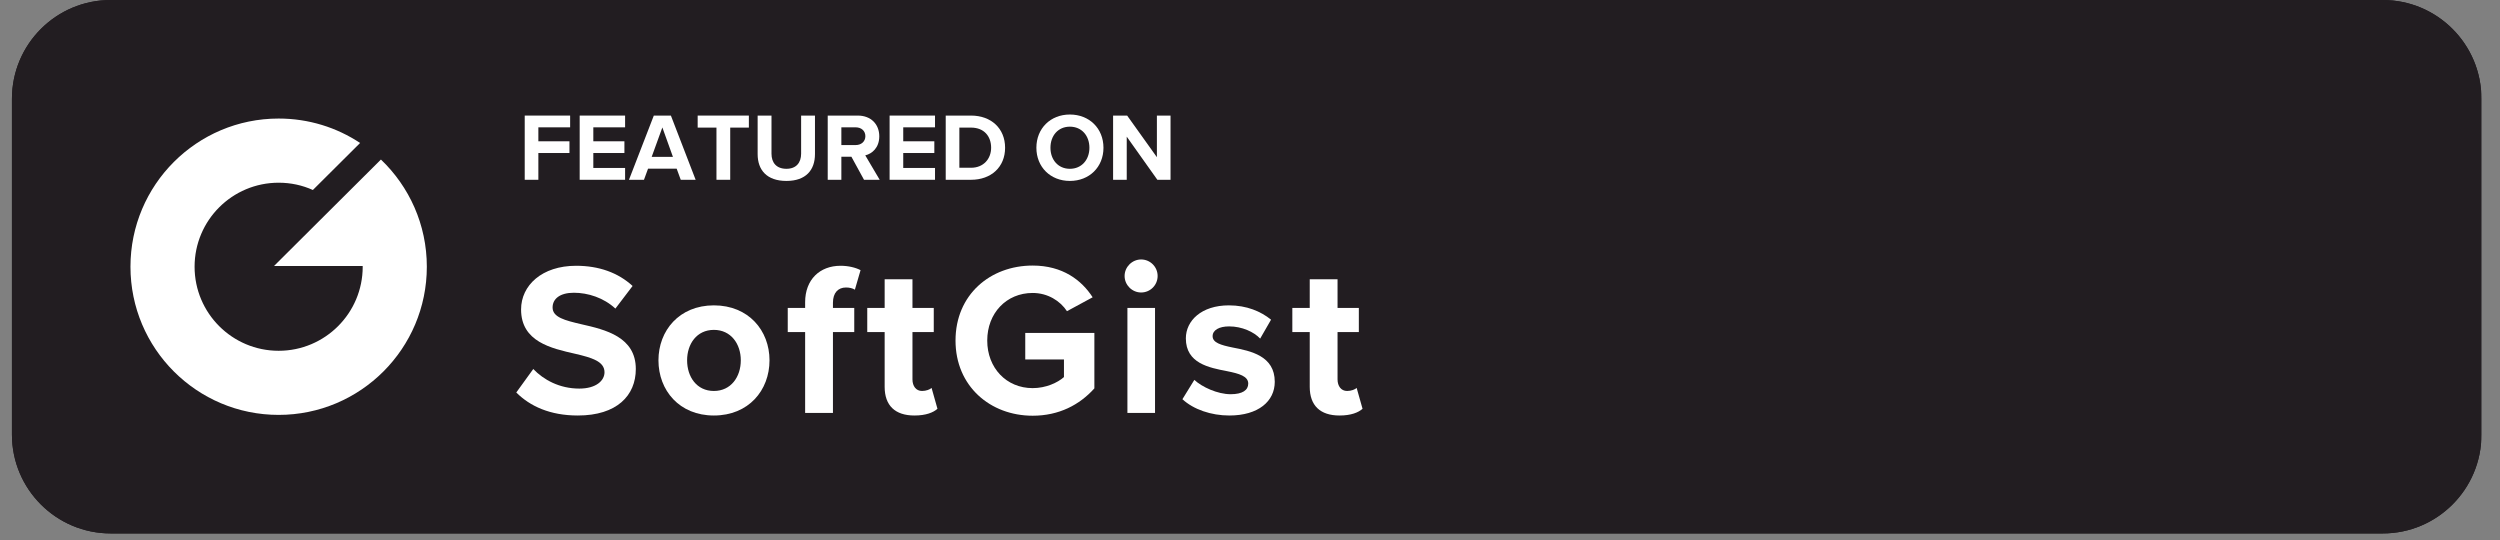 <svg xmlns="http://www.w3.org/2000/svg" xmlns:xlink="http://www.w3.org/1999/xlink" width="250" zoomAndPan="magnify" viewBox="0 0 187.5 40.5" height="54" preserveAspectRatio="xMidYMid meet" version="1.0"><rect x="0" y="0" width="187.5" height="40.5" fill="#808080" stroke="none"/><defs><g/><clipPath id="b88da4df00"><path d="M 0.895 0 L 186.109 0 L 186.109 40.008 L 0.895 40.008 Z M 0.895 0 " clip-rule="nonzero"/></clipPath><clipPath id="222297ec79"><path d="M 8.305 0 L 178.703 0 C 182.793 0 186.109 3.316 186.109 7.41 L 186.109 32.598 C 186.109 36.688 182.793 40.008 178.703 40.008 L 8.305 40.008 C 4.215 40.008 0.895 36.688 0.895 32.598 L 0.895 7.41 C 0.895 3.316 4.215 0 8.305 0 Z M 8.305 0 " clip-rule="nonzero"/></clipPath><clipPath id="9bf8670ef3"><path d="M 9.785 8.891 L 32.012 8.891 L 32.012 31.117 L 9.785 31.117 Z M 9.785 8.891 " clip-rule="nonzero"/></clipPath></defs><g clip-path="url(#b88da4df00)"><g clip-path="url(#222297ec79)"><path fill="#221d21" d="M 0.895 0 L 186.082 0 L 186.082 40.008 L 0.895 40.008 Z M 0.895 0 " fill-opacity="1" fill-rule="nonzero"/><path stroke-linecap="butt" transform="matrix(0.741, 0, 0, 0.741, 0.896, 0)" fill="none" stroke-linejoin="miter" d="M 10 0 L 240.003 0 C 245.523 0 249.999 4.476 249.999 10.002 L 249.999 44 C 249.999 49.521 245.523 54.002 240.003 54.002 L 10 54.002 C 4.479 54.002 -0.002 49.521 -0.002 44 L -0.002 10.002 C -0.002 4.476 4.479 0 10 0 Z M 10 0 " stroke="#221d21" stroke-width="2" stroke-opacity="1" stroke-miterlimit="4"/></g></g><g clip-path="url(#9bf8670ef3)"><path fill="#ffffff" d="M 32.012 20.004 C 32.012 26.141 27.035 31.117 20.898 31.117 C 14.762 31.117 9.785 26.141 9.785 20.004 C 9.785 13.867 14.762 8.891 20.898 8.891 C 23.156 8.891 25.254 9.562 27.008 10.723 L 23.465 14.25 C 22.684 13.895 21.812 13.703 20.898 13.703 C 17.418 13.703 14.594 16.523 14.594 20.004 C 14.594 23.488 17.418 26.309 20.898 26.309 C 24.379 26.309 27.203 23.484 27.203 20.004 C 27.203 19.984 27.203 19.969 27.199 19.949 L 20.551 19.949 L 28.57 11.965 C 30.691 13.992 32.012 16.844 32.012 20.004 Z M 32.012 20.004 " fill-opacity="1" fill-rule="nonzero"/></g><g fill="#ffffff" fill-opacity="1"><g transform="translate(38.397, 30.968)"><g><path d="M 0.324 -1.531 C 1.352 -0.504 2.852 0.195 4.938 0.195 C 7.871 0.195 9.289 -1.305 9.289 -3.293 C 9.289 -5.703 7.008 -6.242 5.215 -6.648 C 3.961 -6.941 3.047 -7.172 3.047 -7.906 C 3.047 -8.559 3.602 -9.012 4.645 -9.012 C 5.703 -9.012 6.879 -8.637 7.758 -7.824 L 9.047 -9.52 C 7.969 -10.512 6.535 -11.035 4.809 -11.035 C 2.25 -11.035 0.684 -9.566 0.684 -7.758 C 0.684 -5.328 2.965 -4.84 4.742 -4.434 C 5.996 -4.141 6.941 -3.863 6.941 -3.047 C 6.941 -2.43 6.324 -1.824 5.051 -1.824 C 3.555 -1.824 2.363 -2.492 1.598 -3.293 Z M 0.324 -1.531 "/></g></g></g><g fill="#ffffff" fill-opacity="1"><g transform="translate(48.861, 30.968)"><g><path d="M 4.68 0.195 C 7.285 0.195 8.852 -1.695 8.852 -3.945 C 8.852 -6.176 7.285 -8.066 4.68 -8.066 C 2.086 -8.066 0.523 -6.176 0.523 -3.945 C 0.523 -1.695 2.086 0.195 4.68 0.195 Z M 4.68 -1.645 C 3.391 -1.645 2.672 -2.707 2.672 -3.945 C 2.672 -5.168 3.391 -6.227 4.68 -6.227 C 5.965 -6.227 6.699 -5.168 6.699 -3.945 C 6.699 -2.707 5.965 -1.645 4.68 -1.645 Z M 4.68 -1.645 "/></g></g></g><g fill="#ffffff" fill-opacity="1"><g transform="translate(58.901, 30.968)"><g><path d="M 5.168 -6.062 L 5.168 -7.871 L 3.57 -7.871 L 3.57 -8.262 C 3.57 -9.012 3.961 -9.406 4.547 -9.406 C 4.793 -9.406 5.035 -9.355 5.215 -9.242 L 5.641 -10.707 C 5.266 -10.902 4.727 -11.035 4.141 -11.035 C 2.59 -11.035 1.484 -10.008 1.484 -8.297 L 1.484 -7.871 L 0.18 -7.871 L 0.18 -6.062 L 1.484 -6.062 L 1.484 0 L 3.57 0 L 3.57 -6.062 Z M 5.168 -6.062 "/></g></g></g><g fill="#ffffff" fill-opacity="1"><g transform="translate(64.915, 30.968)"><g><path d="M 3.668 0.195 C 4.531 0.195 5.086 -0.031 5.395 -0.309 L 4.953 -1.875 C 4.84 -1.762 4.547 -1.645 4.238 -1.645 C 3.781 -1.645 3.52 -2.02 3.52 -2.512 L 3.52 -6.062 L 5.117 -6.062 L 5.117 -7.871 L 3.52 -7.871 L 3.52 -10.023 L 1.434 -10.023 L 1.434 -7.871 L 0.129 -7.871 L 0.129 -6.062 L 1.434 -6.062 L 1.434 -1.957 C 1.434 -0.555 2.215 0.195 3.668 0.195 Z M 3.668 0.195 "/></g></g></g><g fill="#ffffff" fill-opacity="1"><g transform="translate(71.109, 30.968)"><g><path d="M 0.555 -5.426 C 0.555 -2.004 3.16 0.211 6.34 0.211 C 8.312 0.211 9.859 -0.602 10.969 -1.84 L 10.969 -5.996 L 5.785 -5.996 L 5.785 -4.008 L 8.688 -4.008 L 8.688 -2.688 C 8.215 -2.266 7.336 -1.859 6.34 -1.859 C 4.367 -1.859 2.934 -3.375 2.934 -5.426 C 2.934 -7.48 4.367 -8.996 6.34 -8.996 C 7.48 -8.996 8.41 -8.395 8.914 -7.629 L 10.84 -8.672 C 10.008 -9.957 8.59 -11.051 6.34 -11.051 C 3.16 -11.051 0.555 -8.867 0.555 -5.426 Z M 0.555 -5.426 "/></g></g></g><g fill="#ffffff" fill-opacity="1"><g transform="translate(83.529, 30.968)"><g><path d="M 2.055 -9.031 C 2.738 -9.031 3.293 -9.582 3.293 -10.27 C 3.293 -10.953 2.738 -11.508 2.055 -11.508 C 1.387 -11.508 0.816 -10.953 0.816 -10.27 C 0.816 -9.582 1.387 -9.031 2.055 -9.031 Z M 3.098 0 L 3.098 -7.871 L 1.027 -7.871 L 1.027 0 Z M 3.098 0 "/></g></g></g><g fill="#ffffff" fill-opacity="1"><g transform="translate(88.337, 30.968)"><g><path d="M 0.344 -1.027 C 1.172 -0.262 2.492 0.195 3.863 0.195 C 6.047 0.195 7.27 -0.879 7.27 -2.332 C 7.27 -4.285 5.461 -4.645 4.105 -4.906 C 3.227 -5.086 2.609 -5.266 2.609 -5.754 C 2.609 -6.211 3.098 -6.488 3.848 -6.488 C 4.809 -6.488 5.703 -6.078 6.176 -5.574 L 6.992 -6.992 C 6.227 -7.613 5.168 -8.066 3.832 -8.066 C 1.762 -8.066 0.602 -6.91 0.602 -5.59 C 0.602 -3.715 2.348 -3.391 3.699 -3.129 C 4.598 -2.949 5.281 -2.754 5.281 -2.199 C 5.281 -1.711 4.855 -1.402 3.961 -1.402 C 2.984 -1.402 1.809 -1.941 1.238 -2.477 Z M 0.344 -1.027 "/></g></g></g><g fill="#ffffff" fill-opacity="1"><g transform="translate(96.796, 30.968)"><g><path d="M 3.668 0.195 C 4.531 0.195 5.086 -0.031 5.395 -0.309 L 4.953 -1.875 C 4.84 -1.762 4.547 -1.645 4.238 -1.645 C 3.781 -1.645 3.52 -2.02 3.52 -2.512 L 3.52 -6.062 L 5.117 -6.062 L 5.117 -7.871 L 3.52 -7.871 L 3.52 -10.023 L 1.434 -10.023 L 1.434 -7.871 L 0.129 -7.871 L 0.129 -6.062 L 1.434 -6.062 L 1.434 -1.957 C 1.434 -0.555 2.215 0.195 3.668 0.195 Z M 3.668 0.195 "/></g></g></g><g fill="#ffffff" fill-opacity="1"><g transform="translate(38.877, 13.484)"><g><path d="M 1.5 0 L 1.5 -2.008 L 3.832 -2.008 L 3.832 -2.887 L 1.5 -2.887 L 1.5 -3.934 L 3.883 -3.934 L 3.883 -4.816 L 0.477 -4.816 L 0.477 0 Z M 1.5 0 "/></g></g></g><g fill="#ffffff" fill-opacity="1"><g transform="translate(42.999, 13.484)"><g><path d="M 3.883 0 L 3.883 -0.887 L 1.5 -0.887 L 1.5 -2.008 L 3.832 -2.008 L 3.832 -2.887 L 1.5 -2.887 L 1.5 -3.934 L 3.883 -3.934 L 3.883 -4.816 L 0.477 -4.816 L 0.477 0 Z M 3.883 0 "/></g></g></g><g fill="#ffffff" fill-opacity="1"><g transform="translate(47.208, 13.484)"><g><path d="M 4.965 0 L 3.109 -4.816 L 1.828 -4.816 L -0.035 0 L 1.09 0 L 1.395 -0.832 L 3.543 -0.832 L 3.848 0 Z M 3.262 -1.719 L 1.668 -1.719 L 2.469 -3.926 Z M 3.262 -1.719 "/></g></g></g><g fill="#ffffff" fill-opacity="1"><g transform="translate(52.145, 13.484)"><g><path d="M 2.621 0 L 2.621 -3.914 L 4.02 -3.914 L 4.02 -4.816 L 0.18 -4.816 L 0.18 -3.914 L 1.59 -3.914 L 1.59 0 Z M 2.621 0 "/></g></g></g><g fill="#ffffff" fill-opacity="1"><g transform="translate(56.346, 13.484)"><g><path d="M 0.477 -1.922 C 0.477 -0.734 1.164 0.086 2.637 0.086 C 4.094 0.086 4.777 -0.73 4.777 -1.926 L 4.777 -4.816 L 3.738 -4.816 L 3.738 -1.957 C 3.738 -1.285 3.371 -0.824 2.637 -0.824 C 1.883 -0.824 1.516 -1.285 1.516 -1.957 L 1.516 -4.816 L 0.477 -4.816 Z M 0.477 -1.922 "/></g></g></g><g fill="#ffffff" fill-opacity="1"><g transform="translate(61.602, 13.484)"><g><path d="M 4.375 0 L 3.293 -1.832 C 3.812 -1.957 4.344 -2.41 4.344 -3.262 C 4.344 -4.156 3.73 -4.816 2.73 -4.816 L 0.477 -4.816 L 0.477 0 L 1.5 0 L 1.5 -1.727 L 2.254 -1.727 L 3.199 0 Z M 3.301 -3.27 C 3.301 -2.867 2.988 -2.605 2.578 -2.605 L 1.5 -2.605 L 1.5 -3.934 L 2.578 -3.934 C 2.988 -3.934 3.301 -3.676 3.301 -3.27 Z M 3.301 -3.27 "/></g></g></g><g fill="#ffffff" fill-opacity="1"><g transform="translate(66.243, 13.484)"><g><path d="M 3.883 0 L 3.883 -0.887 L 1.5 -0.887 L 1.5 -2.008 L 3.832 -2.008 L 3.832 -2.887 L 1.5 -2.887 L 1.5 -3.934 L 3.883 -3.934 L 3.883 -4.816 L 0.477 -4.816 L 0.477 0 Z M 3.883 0 "/></g></g></g><g fill="#ffffff" fill-opacity="1"><g transform="translate(70.452, 13.484)"><g><path d="M 2.375 0 C 3.883 0 4.93 -0.953 4.93 -2.402 C 4.93 -3.855 3.883 -4.816 2.375 -4.816 L 0.477 -4.816 L 0.477 0 Z M 1.5 -3.914 L 2.375 -3.914 C 3.363 -3.914 3.883 -3.254 3.883 -2.402 C 3.883 -1.59 3.328 -0.902 2.375 -0.902 L 1.5 -0.902 Z M 1.5 -3.914 "/></g></g></g><g fill="#ffffff" fill-opacity="1"><g transform="translate(75.635, 13.484)"><g/></g></g><g fill="#ffffff" fill-opacity="1"><g transform="translate(77.483, 13.484)"><g><path d="M 0.246 -2.402 C 0.246 -0.953 1.305 0.086 2.758 0.086 C 4.215 0.086 5.277 -0.953 5.277 -2.402 C 5.277 -3.855 4.215 -4.895 2.758 -4.895 C 1.305 -4.895 0.246 -3.855 0.246 -2.402 Z M 4.223 -2.402 C 4.223 -1.508 3.645 -0.824 2.758 -0.824 C 1.871 -0.824 1.301 -1.508 1.301 -2.402 C 1.301 -3.305 1.871 -3.984 2.758 -3.984 C 3.645 -3.984 4.223 -3.305 4.223 -2.402 Z M 4.223 -2.402 "/></g></g></g><g fill="#ffffff" fill-opacity="1"><g transform="translate(83.005, 13.484)"><g><path d="M 4.785 0 L 4.785 -4.816 L 3.762 -4.816 L 3.762 -1.695 L 1.531 -4.816 L 0.477 -4.816 L 0.477 0 L 1.5 0 L 1.5 -3.234 L 3.797 0 Z M 4.785 0 "/></g></g></g></svg>